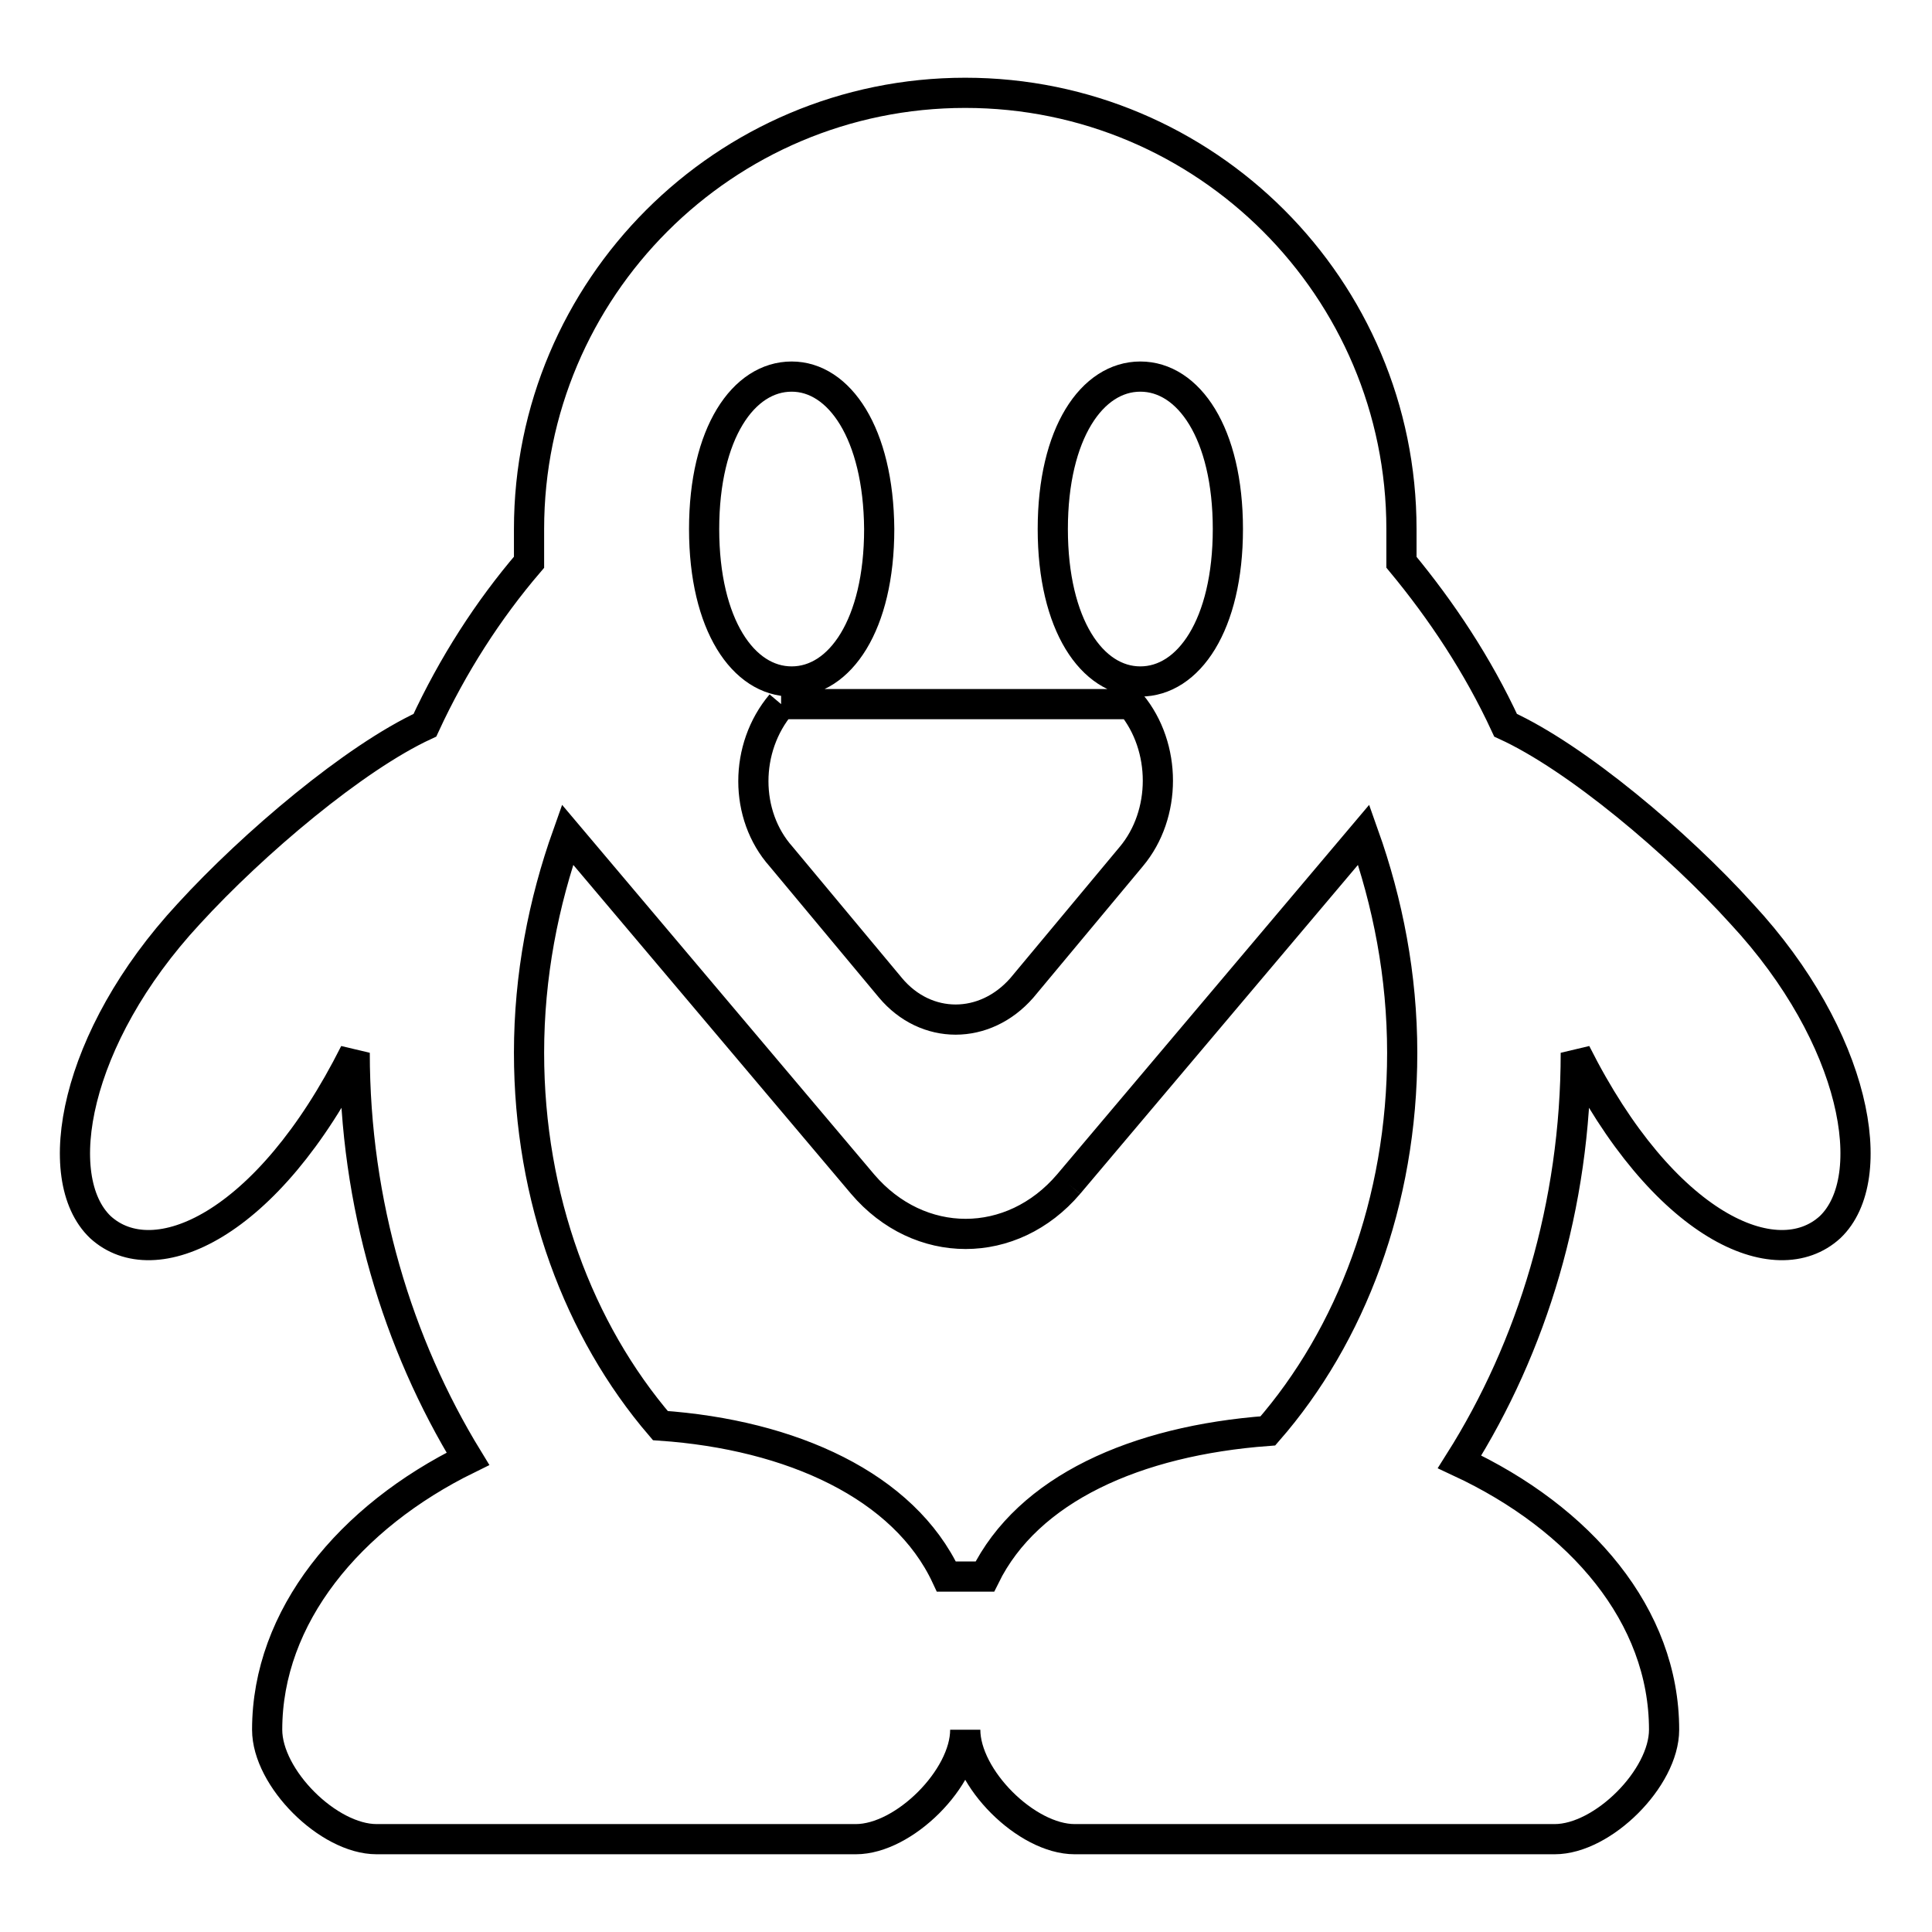 <?xml version="1.0" encoding="utf-8"?>
<!-- Svg Vector Icons : http://www.onlinewebfonts.com/icon -->
<!DOCTYPE svg PUBLIC "-//W3C//DTD SVG 1.1//EN" "http://www.w3.org/Graphics/SVG/1.1/DTD/svg11.dtd">
<svg version="1.1" xmlns="http://www.w3.org/2000/svg" xmlns:xlink="http://www.w3.org/1999/xlink" x="0px" y="0px" viewBox="0 0 256 256" enable-background="new 0 0 256 256" xml:space="preserve">
<g> <path stroke-width="4" fill-opacity="0" stroke="#000000"  d="M141.6,156.9c-7.5,8.8-19.8,8.8-27.3,0l-39.1-46.3c-3.2,9-5.1,18.7-5.1,28.9c0,19.3,6.6,36.8,17.4,49.4 c17.4,1.2,32.3,8,37.9,20c0.8,0,1.7,0,5.1,0c5.7-11.6,20-18,37.5-19.3c11-12.6,17.8-30.4,17.8-50.1c0-10.2-1.9-19.9-5.1-28.9 L141.6,156.9 M220.5,229.2c0,6.4-8.1,14.5-14.5,14.5h-63.6c-6.4,0-14.5-8.1-14.5-14.5c0,6.4-8.1,14.5-14.5,14.5H49.9 c-6.4,0-14.5-8.1-14.5-14.5c0-15,10.9-28.2,26.6-35.9c-9.3-15.2-15-33.8-15-53.8c-11.6,23.1-26.6,29.6-33.7,23.1 c-6.8-6.5-3.5-25.1,11.7-41.5c8.6-9.4,22-20.7,31.3-25c3.7-8,8.4-15.3,13.8-21.6v-4.4c0-31.9,25.9-57.8,57.8-57.8 c31.9,0,57.8,25.9,57.8,57.8v4.4c5.3,6.4,10.1,13.6,13.8,21.6c9.4,4.3,22.8,15.6,31.3,25c15.2,16.4,18.5,35,11.7,41.5 c-7.1,6.5-22.1,0-33.7-23.1c0,20.2-5.8,39-15.4,54.2C209.5,201.2,220.5,214.1,220.5,229.2 M103.5,93.3c-4.9,5.8-4.9,14.7,0,20.2 l14.5,17.4c4.7,5.6,12.5,5.6,17.4,0l14.5-17.4c4.7-5.6,4.7-14.5,0-20.2H103.5 M104.9,49.9c-6.4,0-11.6,7.5-11.6,20.2 c0,12.7,5.2,20.2,11.6,20.2s11.6-7.5,11.6-20.2C116.4,57.4,111.2,49.9,104.9,49.9 M151.1,49.9c-6.4,0-11.6,7.5-11.6,20.2 c0,12.7,5.2,20.2,11.6,20.2s11.6-7.5,11.6-20.2C162.7,57.4,157.5,49.9,151.1,49.9z"/></g>
</svg>